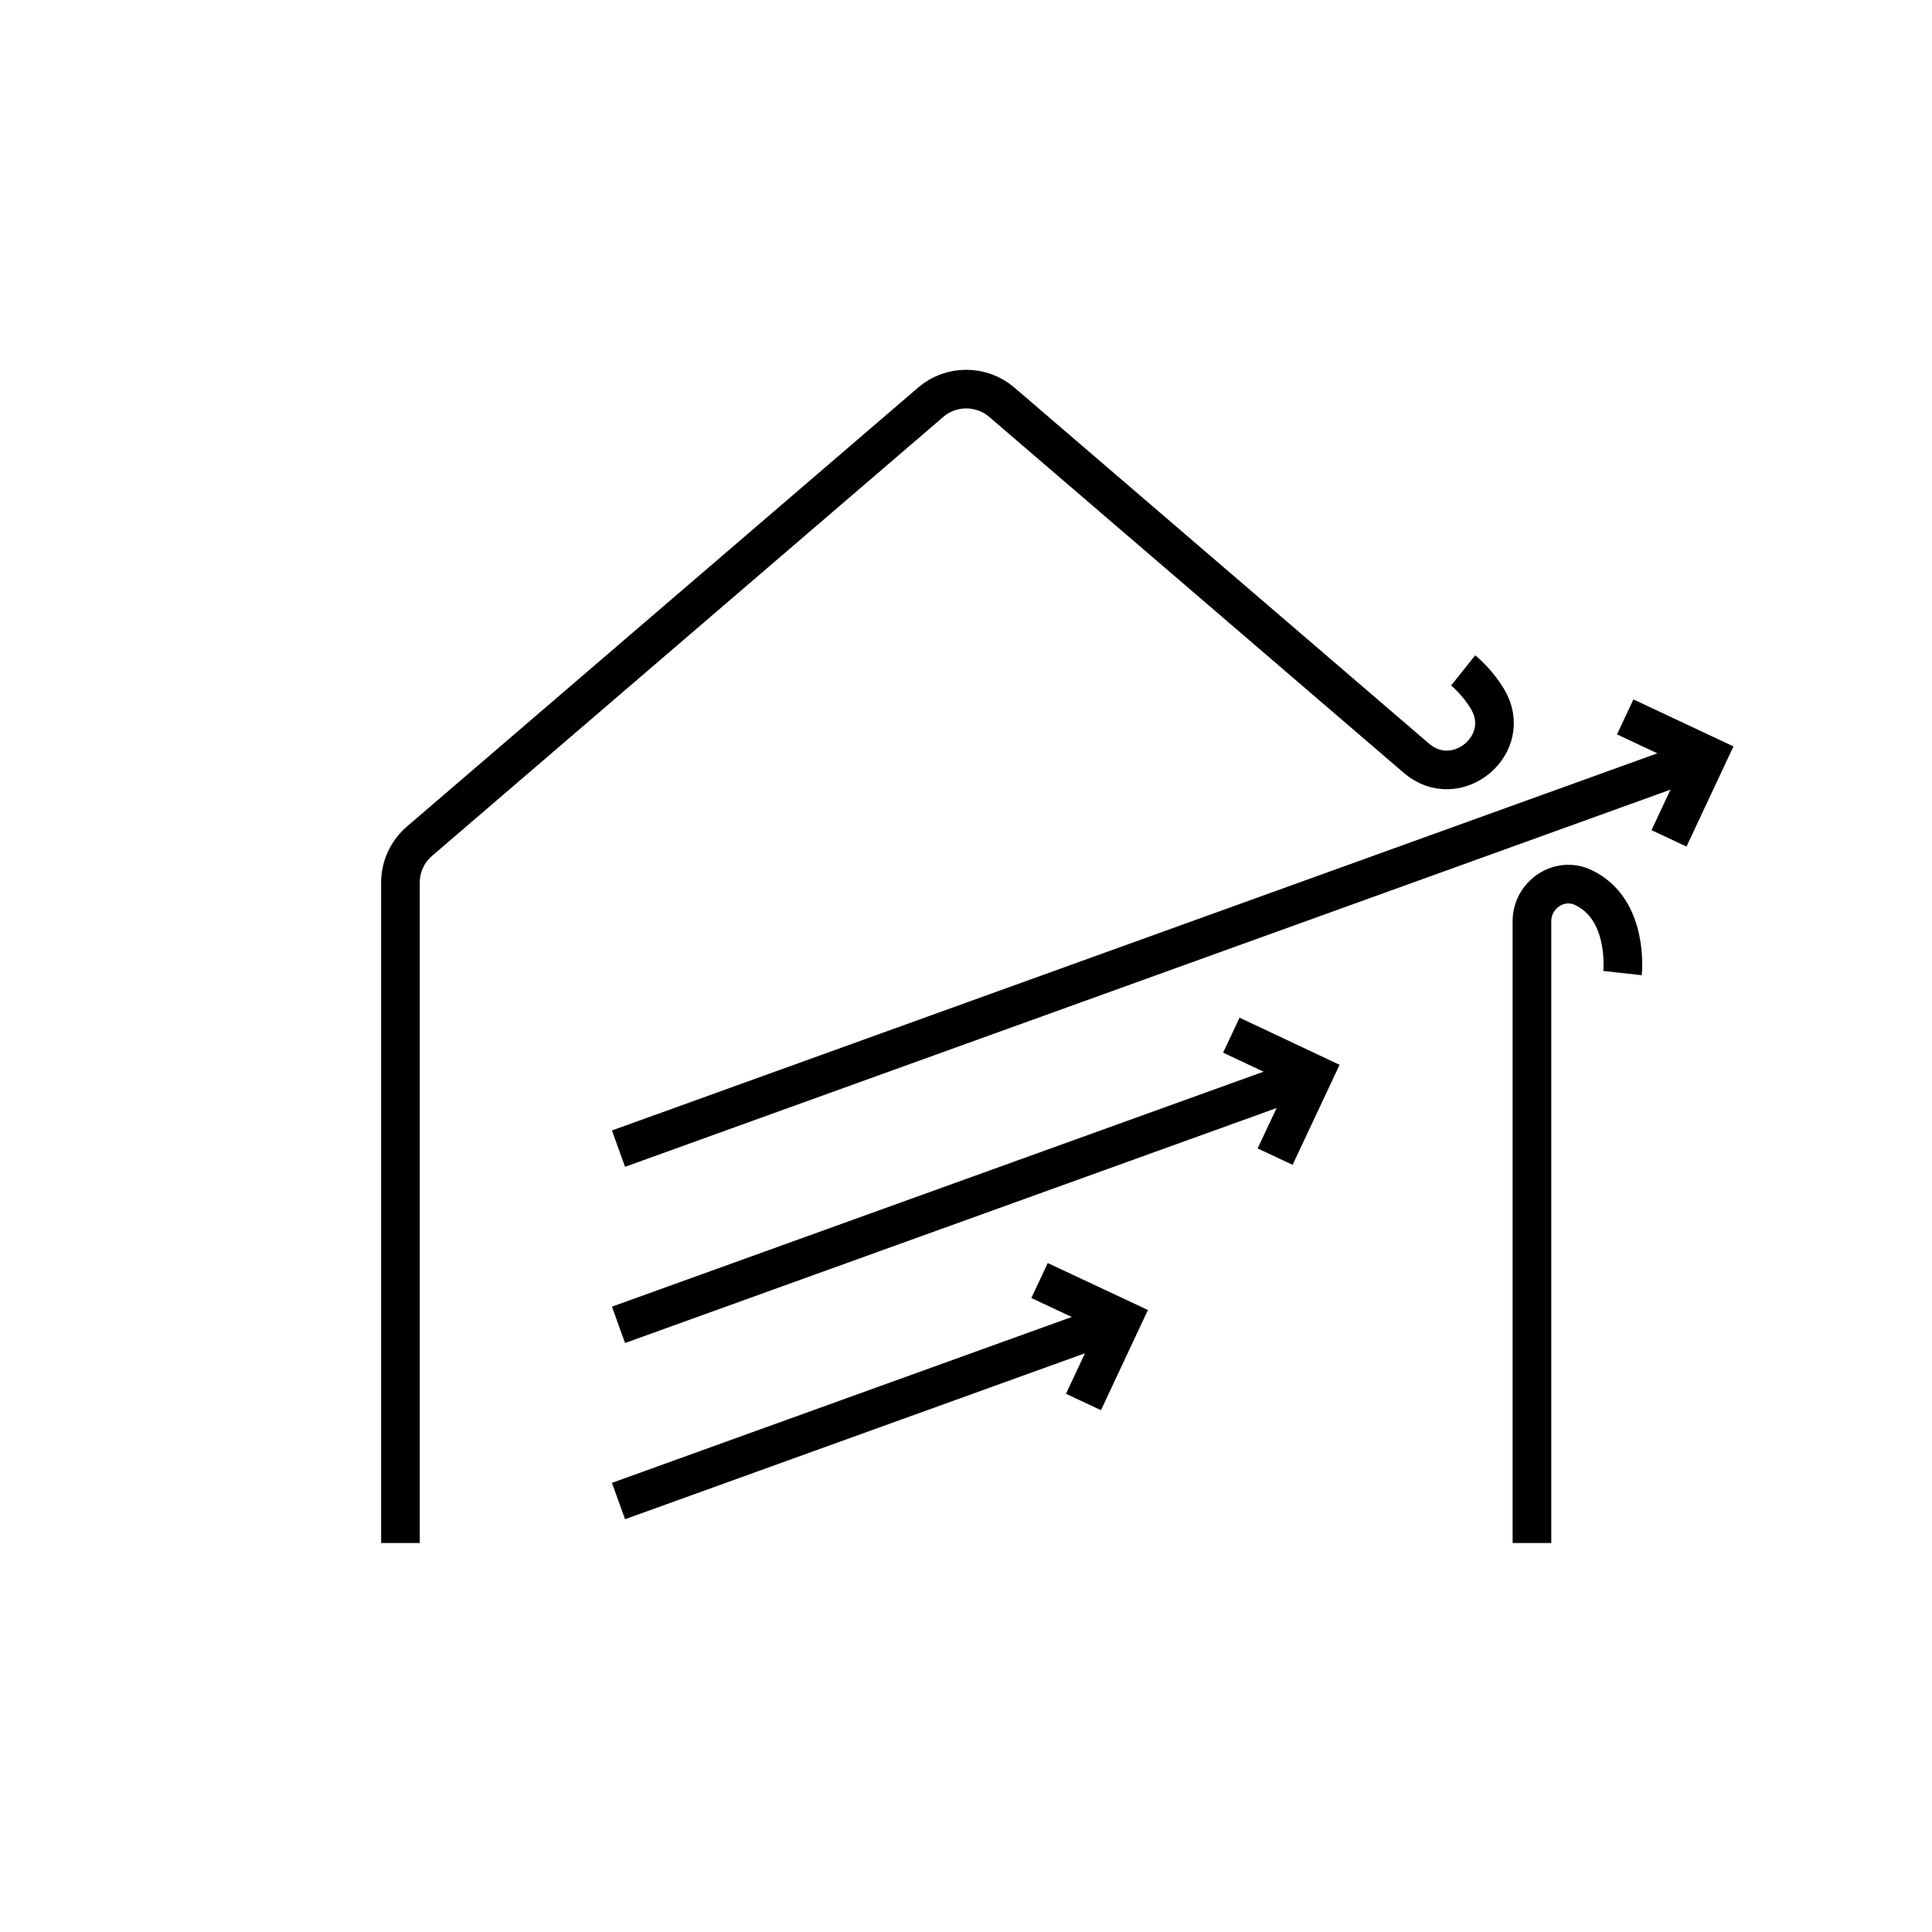 <?xml version="1.0" encoding="UTF-8"?> <svg xmlns="http://www.w3.org/2000/svg" id="Layer_3" viewBox="0 0 150 150"><defs><style>.cls-1{fill:none;stroke:#000;stroke-miterlimit:10;stroke-width:3px;}</style></defs><line class="cls-1" x1="132.59" y1="58.67" x2="48.02" y2="89.18"></line><polyline class="cls-1" points="126.18 55.66 132.59 58.67 129.58 65.09"></polyline><line class="cls-1" x1="102.01" y1="83.39" x2="48.02" y2="102.86"></line><polyline class="cls-1" points="95.6 80.37 102.01 83.39 99 89.8"></polyline><line class="cls-1" x1="87.13" y1="102.43" x2="48.02" y2="116.54"></line><polyline class="cls-1" points="80.71 99.42 87.13 102.43 84.12 108.85"></polyline><path class="cls-1" d="m113.6,52.05s1.09.87,1.9,2.24c2.09,3.52-2.42,7.25-5.53,4.58l-32.19-27.64c-1.59-1.36-3.94-1.36-5.52,0l-39.69,34.08c-.94.81-1.48,1.98-1.48,3.22h0v51.27"></path><path class="cls-1" d="m125.97,75.55s.55-4.96-3.06-6.65c-1.85-.87-3.97.57-3.97,2.62v48.28"></path></svg> 